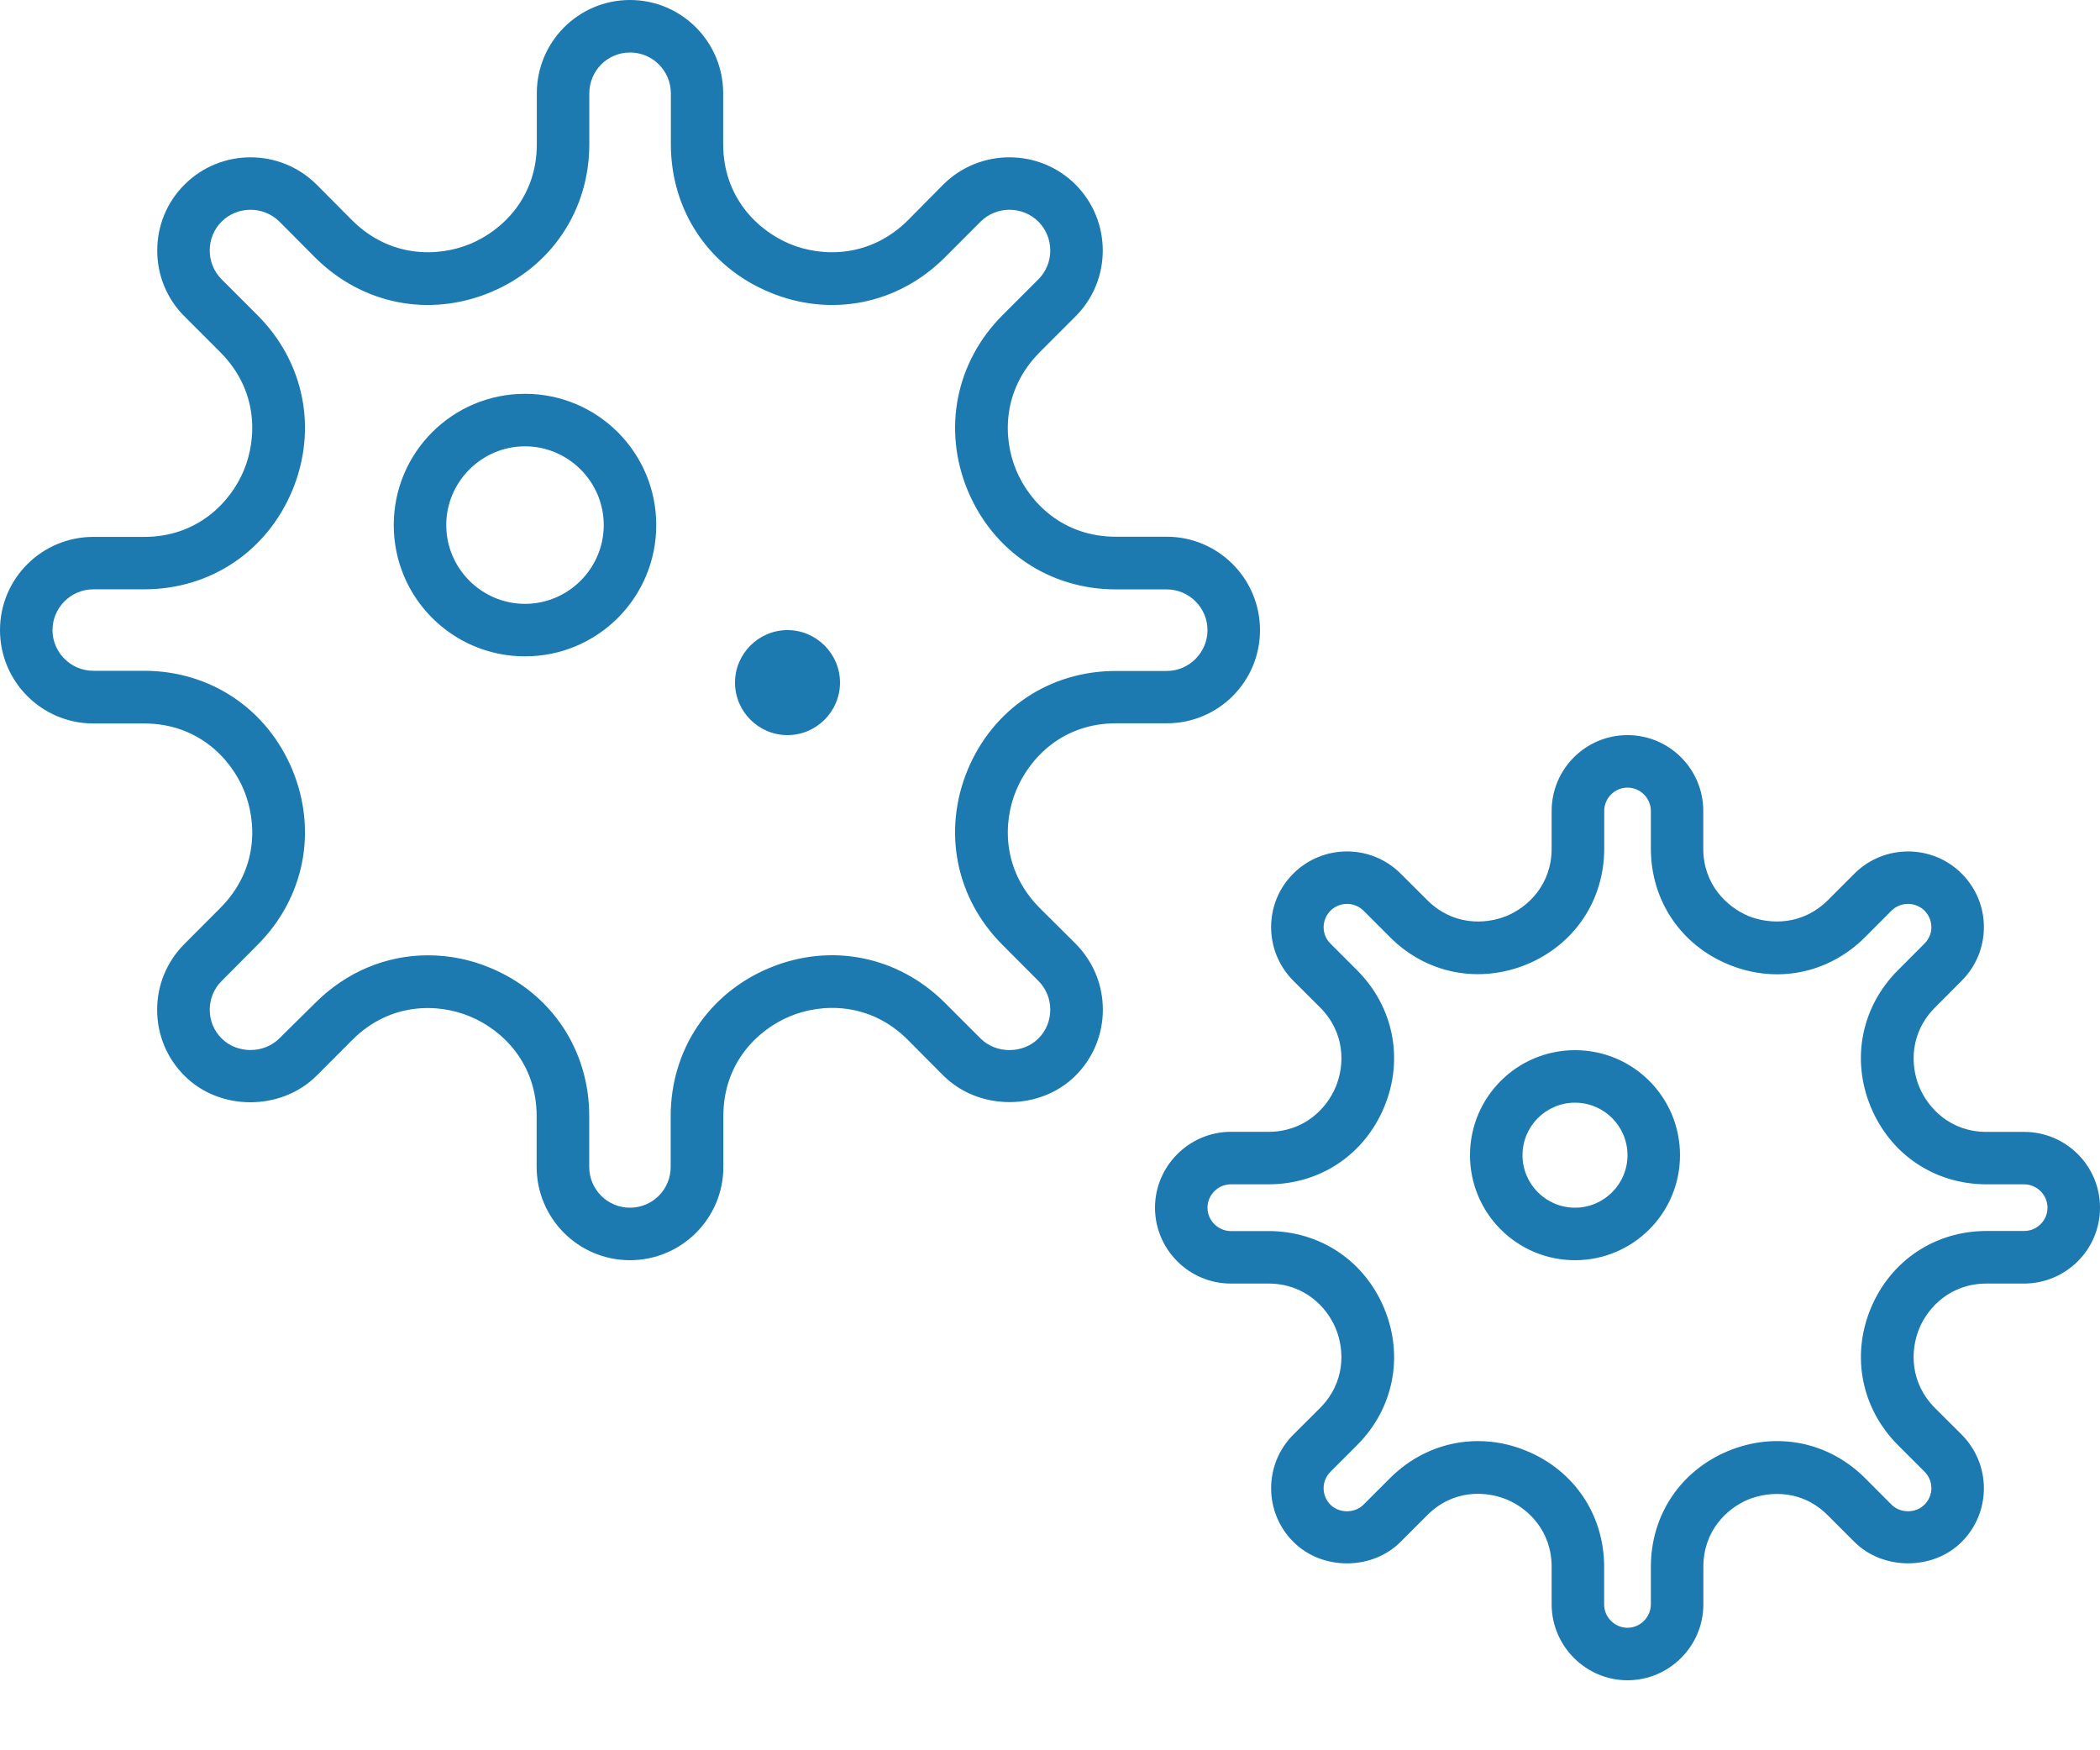 <svg width="24" height="20" viewBox="0 0 24 20" fill="none" xmlns="http://www.w3.org/2000/svg">
<g clip-path="url(#clip0_328_972)">
<path d="M12.754 8.265H13.335C13.924 8.265 14.4 7.789 14.4 7.2C14.4 6.611 13.922 6.133 13.334 6.133H12.752C12.145 6.133 11.766 5.74 11.613 5.372C11.46 5.003 11.453 4.459 11.88 4.027L12.291 3.616C12.492 3.415 12.603 3.147 12.603 2.863C12.603 2.578 12.492 2.31 12.291 2.108C11.876 1.694 11.197 1.694 10.781 2.108L10.373 2.52C9.941 2.947 9.394 2.94 9.026 2.787C8.659 2.634 8.265 2.255 8.265 1.648V1.067C8.265 0.478 7.789 0 7.2 0C6.611 0 6.135 0.478 6.135 1.067V1.648C6.135 2.255 5.742 2.634 5.374 2.787C5.003 2.94 4.459 2.947 4.027 2.52L3.617 2.108C3.201 1.694 2.525 1.694 2.109 2.109C1.907 2.31 1.797 2.578 1.797 2.863C1.797 3.147 1.907 3.415 2.109 3.616L2.52 4.027C2.949 4.459 2.94 5.003 2.787 5.374C2.634 5.742 2.255 6.135 1.648 6.135H1.067C0.478 6.135 0 6.611 0 7.2C0 7.789 0.478 8.267 1.067 8.267H1.648C2.255 8.267 2.634 8.66 2.787 9.028C2.94 9.398 2.949 9.941 2.52 10.373L2.109 10.785C1.907 10.987 1.796 11.254 1.796 11.538C1.796 11.823 1.906 12.091 2.109 12.293C2.511 12.696 3.211 12.696 3.617 12.293L4.027 11.882C4.457 11.453 5.004 11.461 5.372 11.615C5.74 11.767 6.133 12.147 6.133 12.754V13.335C6.135 13.924 6.611 14.4 7.2 14.4C7.789 14.4 8.267 13.922 8.267 13.334V12.752C8.267 12.145 8.659 11.766 9.028 11.613C9.396 11.46 9.943 11.451 10.373 11.88L10.784 12.293C11.189 12.694 11.888 12.694 12.292 12.291C12.493 12.09 12.604 11.822 12.604 11.537C12.604 11.252 12.493 10.985 12.292 10.783L11.88 10.373C11.453 9.941 11.46 9.398 11.614 9.03C11.768 8.659 12.146 8.265 12.754 8.265ZM11.456 10.796L11.867 11.208C11.955 11.296 12.003 11.413 12.003 11.537C12.003 11.662 11.955 11.78 11.867 11.867C11.691 12.043 11.383 12.043 11.207 11.867L10.796 11.456C10.26 10.924 9.495 10.77 8.797 11.059C8.1 11.348 7.665 11.996 7.665 12.754V13.335C7.665 13.59 7.459 13.8 7.2 13.8C6.941 13.8 6.734 13.59 6.734 13.334V12.752C6.734 11.996 6.3 11.348 5.602 11.059C5.37 10.961 5.126 10.916 4.89 10.916C4.418 10.916 3.961 11.103 3.605 11.458L3.193 11.865C3.016 12.043 2.708 12.042 2.533 11.866C2.445 11.779 2.397 11.662 2.397 11.539C2.397 11.415 2.445 11.297 2.533 11.21L2.944 10.796C3.478 10.262 3.63 9.496 3.342 8.798C3.052 8.1 2.403 7.665 1.648 7.665H1.067C0.809 7.665 0.6 7.455 0.6 7.2C0.6 6.945 0.809 6.734 1.067 6.734H1.648C2.404 6.734 3.052 6.3 3.342 5.601C3.63 4.903 3.478 4.138 2.944 3.603L2.533 3.192C2.445 3.104 2.397 2.987 2.397 2.863C2.397 2.737 2.445 2.62 2.533 2.532C2.715 2.352 3.011 2.352 3.193 2.532L3.603 2.944C4.14 3.478 4.905 3.63 5.603 3.341C6.3 3.052 6.735 2.403 6.735 1.648V1.067C6.735 0.81 6.941 0.6 7.2 0.6C7.459 0.6 7.667 0.81 7.667 1.067V1.648C7.667 2.404 8.1 3.052 8.798 3.341C9.495 3.63 10.26 3.478 10.796 2.944L11.207 2.532C11.389 2.352 11.685 2.352 11.867 2.532C11.954 2.62 12.003 2.737 12.003 2.863C12.003 2.987 11.955 3.104 11.867 3.192L11.456 3.603C10.924 4.136 10.77 4.905 11.059 5.603C11.348 6.3 11.996 6.735 12.754 6.735H13.335C13.59 6.735 13.8 6.945 13.8 7.2C13.8 7.455 13.591 7.667 13.334 7.667H12.752C11.996 7.667 11.348 8.1 11.058 8.799C10.77 9.499 10.924 10.264 11.456 10.796ZM6 4.5C5.171 4.5 4.5 5.171 4.5 6C4.5 6.829 5.171 7.5 6 7.5C6.829 7.5 7.5 6.829 7.5 6C7.5 5.171 6.829 4.5 6 4.5ZM6 6.9C5.505 6.9 5.1 6.495 5.1 6C5.1 5.505 5.505 5.1 6 5.1C6.495 5.1 6.9 5.505 6.9 6C6.9 6.495 6.495 6.9 6 6.9ZM9 7.2C8.67 7.2 8.4 7.47 8.4 7.8C8.4 8.13 8.67 8.4 9 8.4C9.33 8.4 9.6 8.13 9.6 7.8C9.6 7.47 9.33 7.2 9 7.2ZM23.134 12.934H22.704C22.294 12.934 22.038 12.668 21.934 12.419C21.832 12.171 21.825 11.802 22.116 11.511L22.419 11.207C22.583 11.043 22.673 10.825 22.673 10.593C22.673 10.362 22.582 10.145 22.419 9.982C22.082 9.645 21.531 9.645 21.193 9.983L20.89 10.286C20.598 10.576 20.229 10.566 19.981 10.467C19.733 10.361 19.466 10.106 19.466 9.697V9.266C19.466 8.79 19.08 8.4 18.6 8.4C18.12 8.4 17.733 8.789 17.733 9.267V9.696C17.733 10.106 17.467 10.363 17.219 10.466C16.971 10.567 16.602 10.576 16.311 10.285L16.007 9.982C15.668 9.644 15.119 9.646 14.782 9.981C14.617 10.145 14.528 10.361 14.527 10.592C14.527 10.825 14.617 11.042 14.781 11.207L15.085 11.51C15.376 11.801 15.369 12.17 15.266 12.418C15.163 12.667 14.906 12.933 14.496 12.933H14.066C13.59 12.934 13.2 13.324 13.2 13.8C13.2 14.276 13.588 14.667 14.067 14.667H14.496C14.906 14.667 15.163 14.933 15.266 15.181C15.368 15.43 15.376 15.799 15.085 16.09L14.781 16.393C14.617 16.557 14.527 16.775 14.527 17.008C14.528 17.238 14.618 17.456 14.781 17.618C15.108 17.947 15.681 17.946 16.007 17.618L16.311 17.314C16.601 17.023 16.969 17.032 17.219 17.134C17.467 17.237 17.733 17.494 17.733 17.904V18.333C17.734 18.81 18.124 19.2 18.6 19.2C19.076 19.2 19.467 18.811 19.467 18.333V17.904C19.467 17.494 19.733 17.237 19.981 17.134C20.23 17.035 20.599 17.024 20.889 17.315L21.192 17.618C21.519 17.946 22.094 17.945 22.419 17.619C22.583 17.455 22.672 17.239 22.673 17.008C22.673 16.776 22.583 16.558 22.419 16.393L22.115 16.09C21.825 15.799 21.832 15.43 21.934 15.181C22.037 14.933 22.294 14.667 22.704 14.667H23.133C23.61 14.666 24 14.28 24 13.8C24 13.32 23.61 12.934 23.134 12.934ZM23.134 14.066H22.704C22.114 14.066 21.606 14.405 21.38 14.951C21.154 15.496 21.274 16.095 21.691 16.513L21.995 16.817C22.045 16.867 22.073 16.934 22.073 17.005C22.073 17.076 22.045 17.142 21.994 17.193C21.895 17.294 21.718 17.294 21.617 17.193L21.314 16.889C20.895 16.471 20.297 16.355 19.753 16.579C19.206 16.805 18.867 17.312 18.867 17.903V18.332C18.866 18.48 18.746 18.6 18.6 18.6C18.454 18.6 18.333 18.48 18.333 18.333V17.904C18.333 17.313 17.994 16.806 17.448 16.58C17.265 16.503 17.077 16.467 16.89 16.467C16.521 16.467 16.164 16.613 15.886 16.89L15.582 17.194C15.482 17.294 15.307 17.294 15.205 17.194C15.155 17.143 15.127 17.076 15.127 17.006C15.127 16.935 15.155 16.868 15.205 16.818L15.509 16.514C15.927 16.096 16.046 15.497 15.82 14.952C15.594 14.406 15.087 14.067 14.496 14.067H14.066C13.92 14.066 13.8 13.946 13.8 13.8C13.8 13.654 13.92 13.533 14.067 13.533H14.496C15.087 13.533 15.594 13.194 15.82 12.648C16.046 12.103 15.927 11.504 15.509 11.086L15.205 10.782C15.154 10.732 15.127 10.665 15.127 10.594C15.128 10.523 15.156 10.457 15.206 10.406C15.31 10.303 15.479 10.303 15.583 10.406L15.887 10.71C16.305 11.128 16.903 11.243 17.448 11.02C17.994 10.794 18.334 10.287 18.334 9.696V9.266C18.334 9.12 18.454 9 18.6 9C18.746 9 18.867 9.12 18.867 9.267V9.696C18.867 10.287 19.206 10.794 19.752 11.02C20.297 11.246 20.895 11.128 21.314 10.71L21.617 10.406C21.721 10.303 21.891 10.303 21.995 10.406C22.045 10.457 22.072 10.523 22.073 10.594C22.073 10.665 22.045 10.732 21.994 10.782L21.691 11.086C21.273 11.504 21.154 12.103 21.38 12.648C21.606 13.194 22.113 13.533 22.704 13.533H23.133C23.28 13.534 23.4 13.654 23.4 13.8C23.4 13.946 23.28 14.066 23.134 14.066ZM18 12C17.337 12 16.8 12.537 16.8 13.2C16.8 13.863 17.337 14.4 18 14.4C18.663 14.4 19.2 13.863 19.2 13.2C19.2 12.536 18.664 12 18 12ZM18 13.8C17.669 13.8 17.4 13.531 17.4 13.2C17.4 12.869 17.669 12.6 18 12.6C18.331 12.6 18.6 12.869 18.6 13.2C18.6 13.531 18.33 13.8 18 13.8Z" fill="#1C7AB0"/>
</g>
<defs>
<clipPath id="clip0_328_972">
<rect width="24" height="19.2" fill="white"/>
</clipPath>
</defs>
</svg>